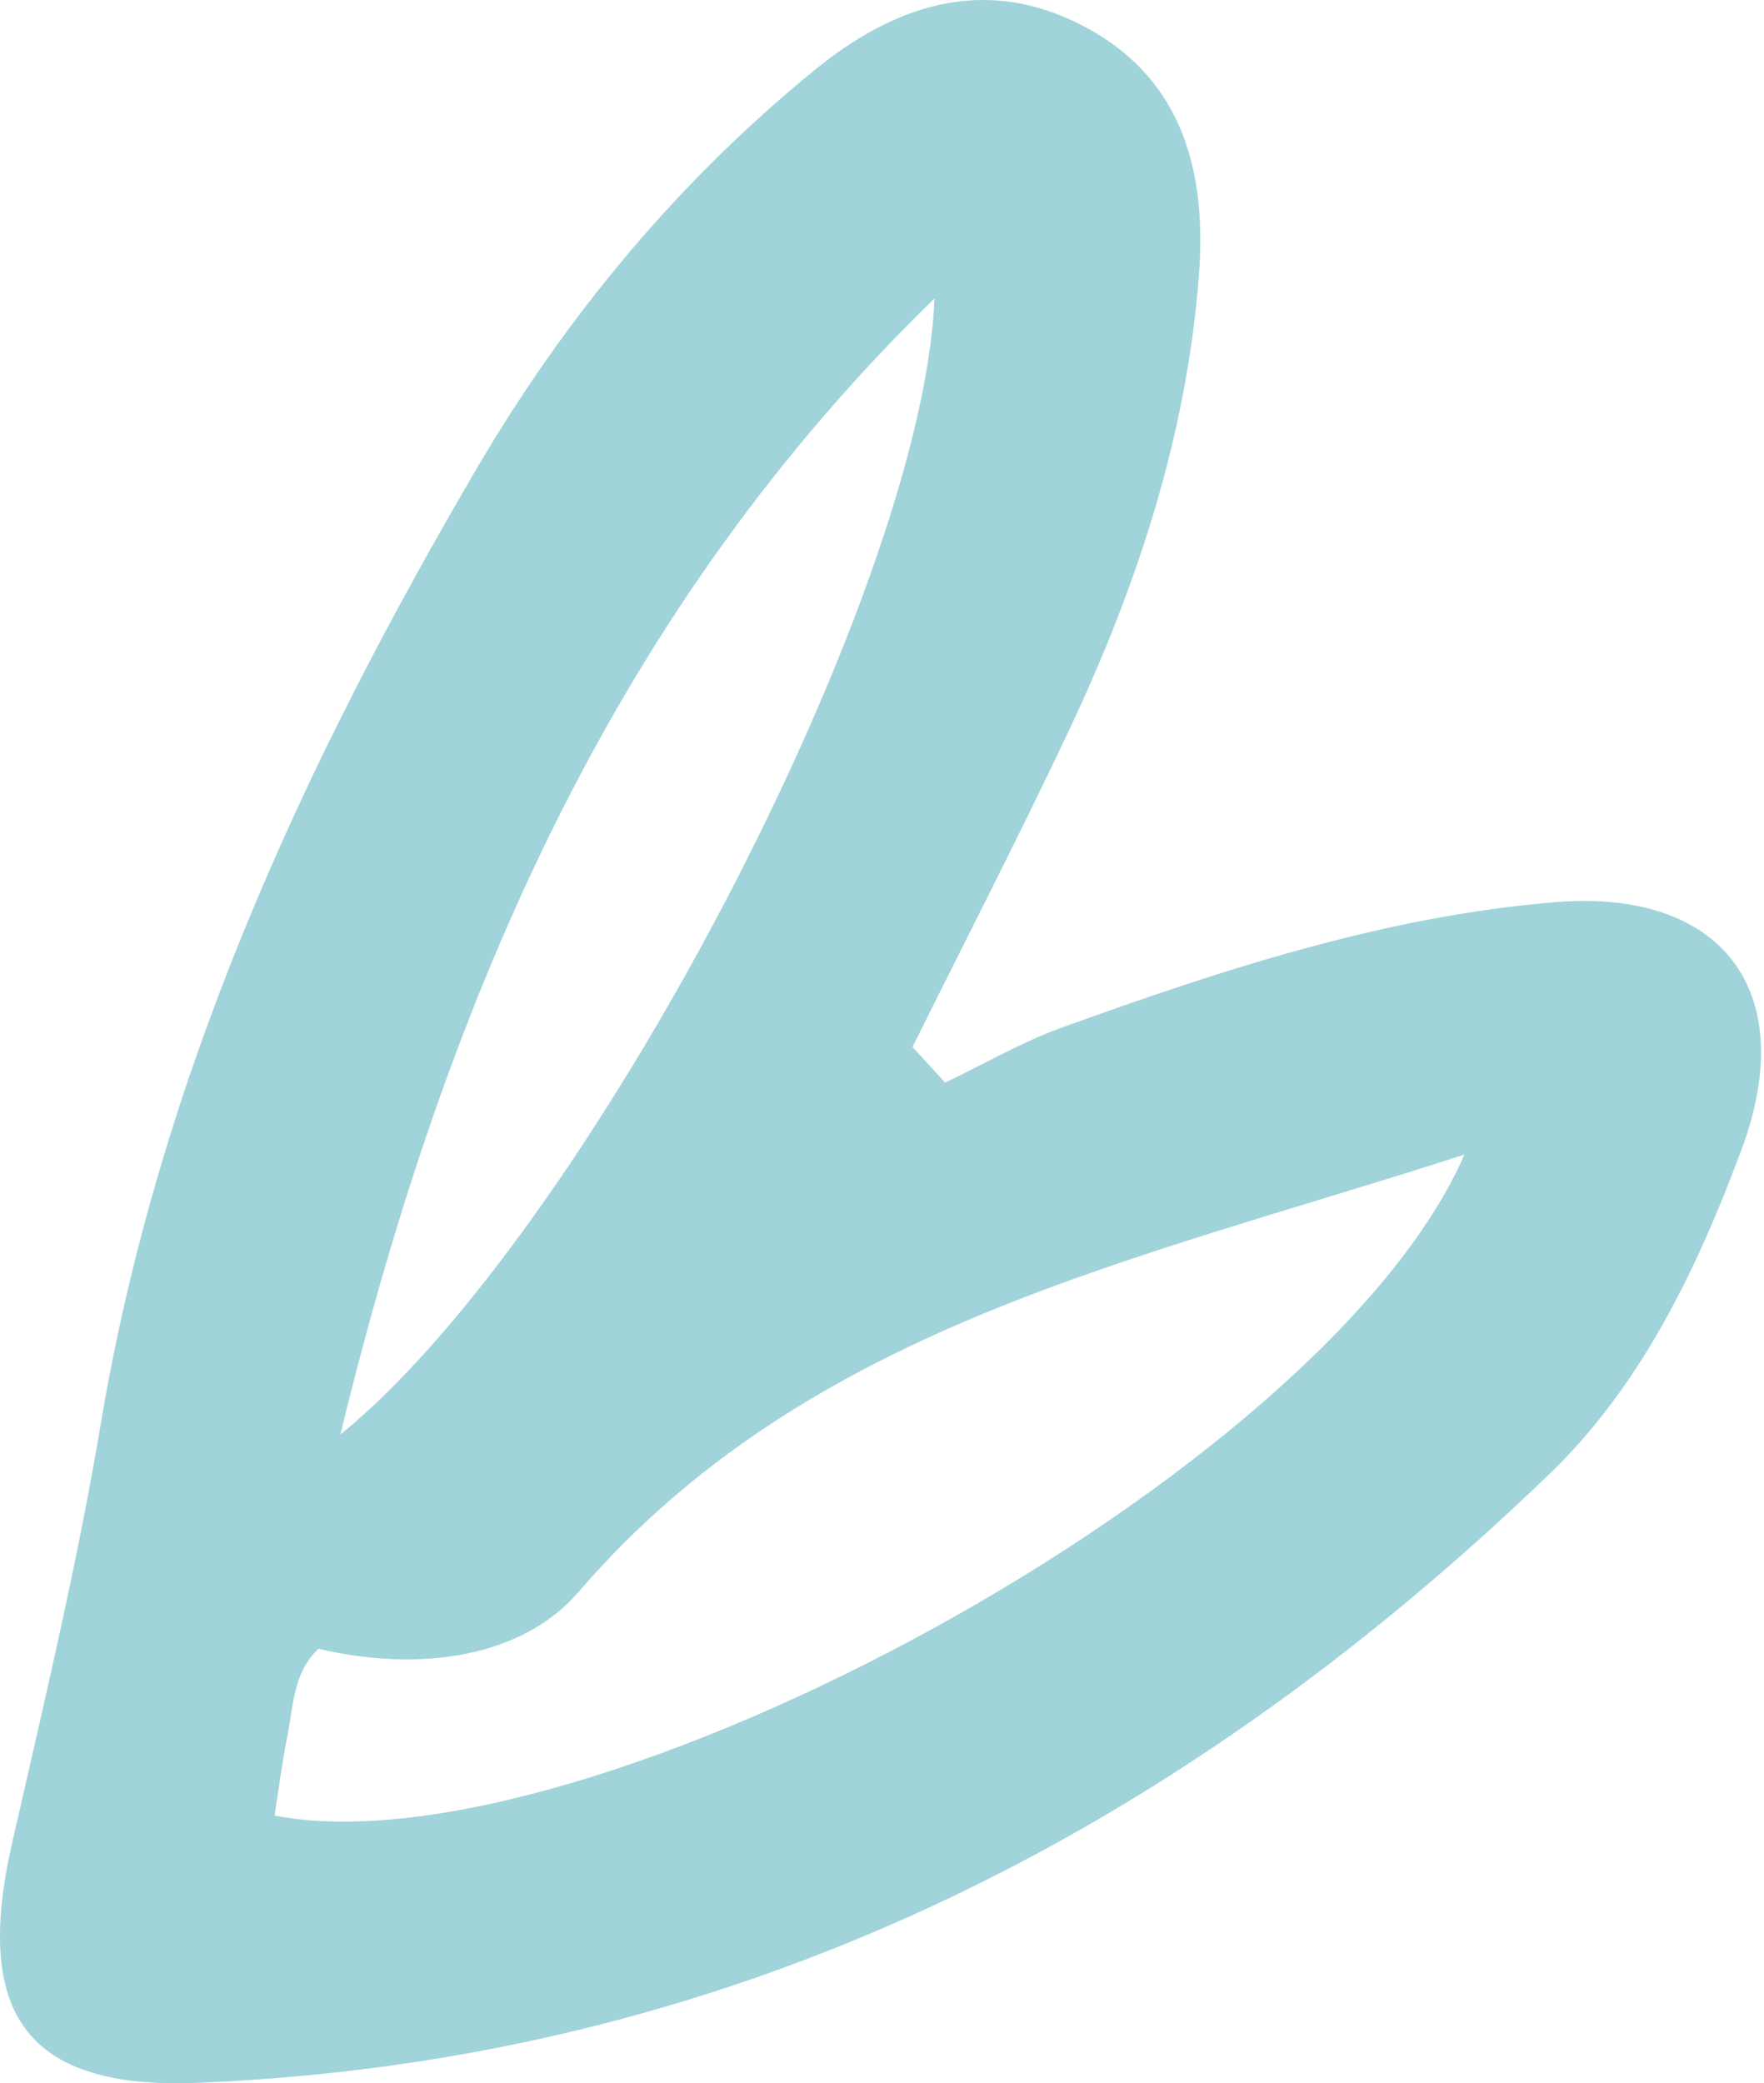<?xml version="1.0" encoding="UTF-8"?> <svg xmlns="http://www.w3.org/2000/svg" width="72" height="85" viewBox="0 0 72 85" fill="none"> <path d="M38.142 12.177C37.66 24.224 23.855 50.453 13.892 58.531C18.307 40.371 25.264 24.702 38.142 12.177ZM59.773 47.108C54.063 60.233 23.904 76.524 11.206 74.079C11.377 73.001 11.513 71.905 11.73 70.828C11.98 69.587 11.967 68.236 12.999 67.273C17.265 68.266 21.358 67.571 23.611 64.956C32.95 54.118 46.154 51.512 59.773 47.108ZM37.245 42.719C39.383 38.408 41.589 34.128 43.642 29.777C46.42 23.887 48.445 17.738 48.938 11.2C49.26 6.913 48.23 3.05 44.013 0.959C40.03 -1.019 36.414 0.279 33.241 2.866C27.682 7.398 23.104 12.905 19.498 19.05C12.345 31.235 6.477 43.979 4.108 58.124C3.146 63.864 1.783 69.54 0.491 75.217C-1.098 82.199 1.103 85.272 8.098 84.981C29.741 84.083 47.828 74.984 63.243 60.14C67 56.523 69.287 51.744 71.096 46.864C73.467 40.47 70.324 36.236 63.432 36.813C56.495 37.393 49.873 39.569 43.342 41.926C41.698 42.519 40.163 43.416 38.578 44.173C38.134 43.687 37.689 43.203 37.245 42.719Z" fill="#A0D3DA"></path> </svg> 